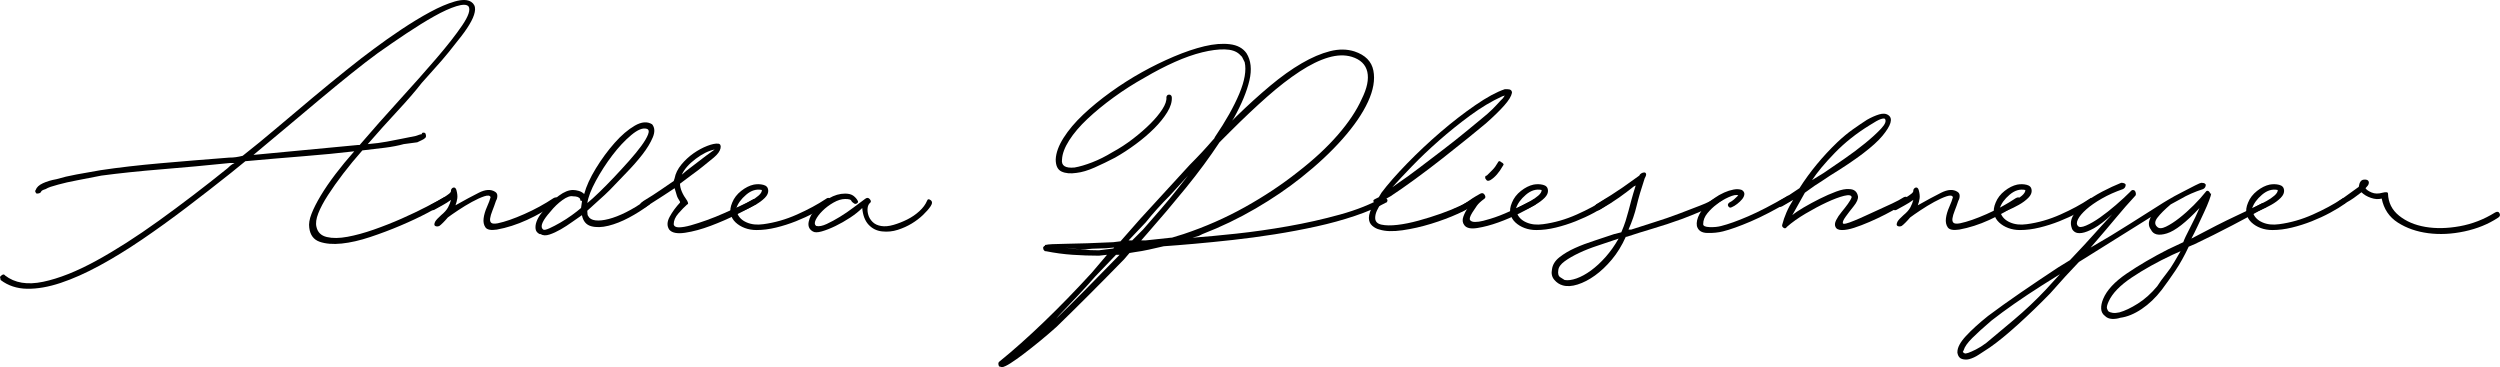 <!-- Generator: Adobe Illustrator 22.0.1, SVG Export Plug-In  -->
<svg version="1.1"
	 xmlns="http://www.w3.org/2000/svg" xmlns:xlink="http://www.w3.org/1999/xlink" xmlns:a="http://ns.adobe.com/AdobeSVGViewerExtensions/3.0/"
	 x="0px" y="0px" width="1111.228px" height="163.252px" viewBox="0 0 1111.228 163.252"
	 style="enable-background:new 0 0 1111.228 163.252;" xml:space="preserve">
<defs>
</defs>
<g>
	<path d="M16.265,86.052c-0.665-0.666-0.8-1.2-0.399-1.6c0.399-1.2,1.469-2.2,3.2-3c1.73-0.8,3.73-1.4,6-1.8
		c2.665-0.8,5.631-1.5,8.899-2.1c3.266-0.6,6.831-1.231,10.7-1.9c8-1.2,16.932-2.231,26.8-3.1c9.866-0.865,20-1.7,30.4-2.5
		c1.065,0,2.065-0.065,3-0.2c0.931-0.131,1.931-0.332,3-0.6c4.931-3.866,10.065-8.065,15.399-12.6
		c5.332-4.531,10.601-8.965,15.801-13.3c5.199-4.332,10.165-8.4,14.899-12.2c4.731-3.8,8.831-6.965,12.3-9.5
		c3.731-2.8,7.801-5.666,12.2-8.6c4.4-2.931,8.632-5.5,12.7-7.7c4.065-2.2,7.731-3.766,11-4.7c3.266-0.931,5.7-0.866,7.3,0.2
		c1.2,0.8,1.766,1.934,1.7,3.4c-0.068,1.469-0.635,3.2-1.7,5.2c-1.068,2-2.5,4.168-4.3,6.5c-1.8,2.334-3.7,4.734-5.7,7.2
		c-2,2.469-4.068,4.869-6.2,7.2c-2.134,2.334-4.068,4.5-5.8,6.5c-2.8,3.6-6.399,7.769-10.8,12.5c-4.4,4.734-8.8,9.634-13.2,14.7
		c3.2-0.266,6.031-0.631,8.5-1.1c2.466-0.466,4.7-0.9,6.7-1.3l6-1.2c0.8-0.266,1.4-0.466,1.8-0.6c0.4-0.131,0.731-0.2,1-0.2
		c0-0.4,0.2-0.631,0.601-0.7c0.399-0.066,0.73,0.034,1,0.3c0.399,0.935,0.399,1.6,0,2c-0.4,0.4-0.9,0.734-1.5,1
		c-0.601,0.269-1.301,0.6-2.101,1l-6,0.8c-2.399,0.669-5.169,1.2-8.3,1.6c-3.135,0.4-6.5,0.8-10.1,1.2
		c-3.069,3.469-5.9,6.9-8.5,10.3c-2.601,3.4-4.869,6.6-6.801,9.6c-1.934,3-3.368,5.7-4.3,8.1c-0.935,2.4-1.2,4.4-0.8,6
		c0.531,2.4,2.065,3.9,4.6,4.5c2.531,0.6,5.601,0.569,9.2-0.1c3.601-0.666,7.5-1.731,11.7-3.2c4.2-1.465,8.331-3.1,12.4-4.9
		c4.065-1.8,7.766-3.565,11.1-5.3c3.331-1.731,5.932-3.131,7.8-4.2c0.531-0.266,1.065-0.131,1.601,0.4
		c0.266,0.535,0.131,1.069-0.4,1.6c-2,1.334-4.834,2.969-8.5,4.9c-3.669,1.935-7.7,3.834-12.1,5.7c-4.4,1.869-8.9,3.569-13.5,5.1
		c-4.601,1.534-8.835,2.5-12.7,2.9c-3.869,0.4-7.135,0.134-9.8-0.8c-2.669-0.932-4.2-3-4.601-6.2c-0.269-1.731,0.065-3.8,1-6.2
		c0.932-2.4,2.3-5.1,4.101-8.1c1.8-3,3.965-6.166,6.5-9.5c2.531-3.332,5.331-6.731,8.399-10.2c-6.8,0.8-14.368,1.534-22.7,2.2
		c-8.334,0.668-16.899,1.4-25.699,2.2l-6.4,5.2c-6.534,5.2-13.135,10.334-19.8,15.4c-6.669,5.069-13.234,9.8-19.7,14.2
		c-6.469,4.4-12.769,8.269-18.9,11.6c-6.134,3.334-11.899,5.9-17.3,7.7c-5.399,1.8-10.365,2.669-14.899,2.6
		c-4.531-0.066-8.466-1.366-11.801-3.9c0-0.266-0.065-0.6-0.199-1c-0.132-0.4-0.066-0.6,0.199-0.6c0.27-0.4,0.601-0.666,1-0.8
		c0.4-0.131,0.734,0,1,0.4c4.27,3.334,9.9,4.269,16.9,2.8c7-1.466,14.831-4.565,23.5-9.3c8.666-4.731,18-10.7,28-17.9
		c10-7.2,20.131-14.931,30.4-23.2c0.399-0.4,0.831-0.8,1.3-1.2c0.466-0.4,1.1-0.8,1.899-1.2h-2c-10.399,1.068-20.534,2-30.399,2.8
		c-9.869,0.8-18.8,1.734-26.8,2.8c-4,0.8-7.601,1.5-10.801,2.1c-3.199,0.6-6,1.234-8.399,1.9c-1.469,0.4-2.601,0.734-3.4,1
		c-0.8,0.269-1.534,0.6-2.2,1c-1.334,0.4-2,0.8-2,1.2C18,85.786,17.335,86.052,16.265,86.052z M208.265,2.852
		c-0.8-0.931-2.6-0.966-5.399-0.1c-2.8,0.869-6.101,2.369-9.9,4.5c-3.8,2.134-7.899,4.669-12.3,7.6c-4.4,2.934-8.669,5.869-12.8,8.8
		c-3.469,2.535-7.4,5.569-11.8,9.1c-4.4,3.534-9.035,7.334-13.9,11.4c-4.869,4.069-9.834,8.234-14.9,12.5
		c-5.068,4.269-9.934,8.334-14.6,12.2l46.4-4.4h0.8c5.6-6.531,11.466-13.166,17.6-19.9c6.132-6.731,11.632-12.931,16.5-18.6
		c4.866-5.666,8.7-10.566,11.5-14.7C208.265,7.121,209.197,4.321,208.265,2.852z"/>
	<path d="M193.465,98.452c0.4-0.666,1.266-1.6,2.601-2.8c1.466-1.2,2.5-2.366,3.1-3.5c0.601-1.131,1.031-2.231,1.3-3.3
		c-1.303,0.934-2.574,1.734-3.812,2.4c-1.237,0.669-2.443,1.334-3.615,2c-0.781,0.4-1.406,0.2-1.872-0.6
		c-0.469-0.8-0.234-1.4,0.7-1.8c0.778-0.4,1.688-0.9,2.725-1.5c1.038-0.6,1.976-1.166,2.819-1.7c0.844-0.531,1.562-1.031,2.159-1.5
		c0.597-0.465,0.896-0.9,0.896-1.3v-0.4c0.266-0.666,0.666-1.031,1.2-1.1c0.531-0.066,0.932,0.3,1.2,1.1
		c0.4,1.469,0.531,2.7,0.4,3.7c-0.135,1-0.4,2.035-0.801,3.1c4-2.266,7.466-4.131,10.4-5.6c2.932-1.465,5.331-1.6,7.2-0.4
		c0.665,0.4,1,1,1,1.8c0,0.8-0.2,1.535-0.601,2.2c-0.534,1.6-1.068,3.069-1.6,4.4c-0.534,1.334-0.869,2.469-1,3.4
		c-0.135,0.935,0.031,1.6,0.5,2c0.466,0.4,1.432,0.469,2.9,0.2c3.199-0.666,7.131-2.031,11.8-4.1c4.665-2.065,9-4.431,13-7.1
		c0.931-0.531,1.6-0.4,2,0.4c0.399,0.8,0.266,1.334-0.4,1.6c-4.399,3.069-8.868,5.635-13.399,7.7c-4.535,2.069-9,3.5-13.4,4.3
		c-2.669,0.4-4.369,0.069-5.1-1c-0.734-1.065-1-2.4-0.801-4c0.2-1.6,0.7-3.3,1.5-5.1c0.801-1.8,1.332-3.231,1.601-4.3
		c-0.269-0.8-1.2-0.931-2.8-0.4c-1.601,0.534-3.435,1.369-5.5,2.5c-2.069,1.134-4.101,2.369-6.101,3.7c-2,1.334-3.534,2.4-4.6,3.2
		c-0.669,0.8-1.369,1.569-2.101,2.3c-0.734,0.734-1.3,1.234-1.699,1.5c-0.669,0.269-1.27,0.269-1.801,0
		C192.931,100.187,192.931,99.521,193.465,98.452z"/>
	<path d="M239.865,104.052c-1.068-0.531-1.668-1.3-1.8-2.3c-0.134-1,0-2.065,0.4-3.2c0.399-1.131,1-2.231,1.8-3.3
		c0.8-1.065,1.6-2,2.4-2.8c1.6-2,3.531-3.832,5.8-5.5c2.266-1.666,4.331-2.5,6.2-2.5c0.8,0,1.665,0.134,2.6,0.4
		c0.932,0.269,1.731,0.734,2.4,1.4c0.931-3.466,2.665-7.266,5.199-11.4c2.531-4.131,5.301-7.9,8.301-11.3c3-3.4,6-5.965,9-7.7
		c3-1.731,5.565-1.931,7.699-0.6c1.2,1.469,1.301,3.4,0.301,5.8c-1,2.4-2.535,4.935-4.601,7.6c-2.068,2.669-4.469,5.4-7.2,8.2
		c-2.734,2.8-5.168,5.334-7.3,7.6c-1.469,1.469-3,2.9-4.6,4.3c-1.601,1.4-3.4,3.034-5.4,4.9v0.4c0,1.069,0.132,1.734,0.4,2
		c0.531,1.069,1.6,1.7,3.2,1.9c1.6,0.2,3.565,0,5.899-0.6c2.331-0.6,4.9-1.6,7.7-3s5.6-3.1,8.4-5.1c0.931-0.4,1.6-0.4,2,0
		c0.531,0.935,0.399,1.6-0.4,2c-2.669,2-5.568,3.834-8.7,5.5c-3.134,1.669-6.169,2.869-9.1,3.6c-2.935,0.734-5.5,0.8-7.7,0.2
		c-2.2-0.6-3.568-2.231-4.1-4.9c-1.2,0.8-2.635,1.8-4.301,3c-1.668,1.2-3.368,2.3-5.1,3.3c-1.734,1-3.4,1.769-5,2.3
		c-1.6,0.534-2.935,0.469-4-0.2H239.865z M258.666,89.652v-0.4h-0.4c-0.269,0-0.4-0.266-0.4-0.8c-0.399-0.8-1.469-1.2-3.199-1.2
		c-1.2-0.266-2.77,0.3-4.7,1.7c-1.935,1.4-3.7,3.1-5.3,5.1c-3.335,3.734-4.535,6.269-3.601,7.6l0.4,0.4
		c0.399,0.269,1.331,0.069,2.8-0.6c1.466-0.666,3.065-1.5,4.8-2.5c1.731-1,3.432-2.1,5.101-3.3c1.665-1.2,3.031-2.266,4.1-3.2
		L258.666,89.652z M287.465,57.252c-1.734-0.531-4.034,0.4-6.9,2.8c-2.868,2.4-5.669,5.4-8.399,9c-2.734,3.6-5.169,7.369-7.301,11.3
		c-2.134,3.934-3.399,7.234-3.8,9.9c1.466-1.2,3.266-2.831,5.4-4.9c2.131-2.066,4.331-4.3,6.6-6.7c2.266-2.4,4.466-4.8,6.601-7.2
		c2.131-2.4,3.931-4.6,5.399-6.6c1.466-2,2.466-3.7,3-5.1C288.596,58.352,288.396,57.521,287.465,57.252z"/>
	<path d="M297.463,102.052c-1.068-1.6-1-3.5,0.2-5.7c1.2-2.2,2.731-4.3,4.6-6.3v-0.4c-0.8-1.2-1.3-2.2-1.5-3
		c-0.2-0.8-0.5-1.8-0.899-3c-3.601,2.4-6.469,4.269-8.601,5.6c-2.134,1.334-3.8,2.4-5,3.2c-1.068,0-1.6-0.131-1.6-0.4
		c-0.269-0.4-0.335-0.766-0.2-1.1c0.131-0.332,0.331-0.631,0.6-0.9c0.666-0.531,1.4-1.031,2.2-1.5c0.8-0.465,1.766-1.065,2.9-1.8
		c1.131-0.731,2.431-1.6,3.899-2.6c1.466-1,3.266-2.231,5.4-3.7l0.4-1.2c0.399-2.131,1.399-4.166,3-6.1c1.6-1.931,3.399-3.6,5.399-5
		s4.031-2.5,6.101-3.3c2.065-0.8,3.699-1.131,4.899-1c0.932,0.134,1.266,0.834,1,2.1c-0.269,1.269-1.269,2.634-3,4.1
		c-2,1.6-3.6,2.9-4.8,3.9s-3,2.369-5.4,4.1l-4.8,3.6c0,2.134,1.065,4.669,3.2,7.6c0.531,1.069,0.531,1.6,0,1.6
		c-1.2,1.069-2.5,2.4-3.9,4c-1.399,1.6-2.1,3.2-2.1,4.8c0.131,0.935,0.9,1.4,2.3,1.4c1.4,0,3.166-0.3,5.3-0.9
		c2.132-0.6,4.5-1.366,7.101-2.3c2.6-0.931,5.165-1.966,7.7-3.1c2.531-1.131,4.899-2.2,7.1-3.2s3.966-1.9,5.3-2.7
		c0.666-0.4,1.101-0.5,1.3-0.3c0.2,0.2,0.432,0.435,0.7,0.7c0.266,0.269,0.331,0.6,0.2,1c-0.135,0.4-0.334,0.6-0.6,0.6
		c-1.734,1.069-4.469,2.534-8.2,4.4c-3.734,1.869-7.635,3.569-11.7,5.1c-4.068,1.534-7.869,2.569-11.4,3.1
		C301.029,103.987,298.664,103.521,297.463,102.052z M317.664,66.452c-2.669,0.534-5.5,1.934-8.5,4.2c-3,2.269-5.034,4.6-6.101,7
		c1.332-1.2,2.601-2.231,3.801-3.1c1.199-0.865,2.331-1.731,3.399-2.6c1.065-0.866,2.2-1.731,3.4-2.6
		C314.864,68.487,316.195,67.521,317.664,66.452z"/>
	<path d="M325.461,90.052c0.8-2,2.132-3.731,4-5.2c1.866-1.466,3.731-2.4,5.601-2.8c1.465-0.266,2.865-0.231,4.199,0.1
		c1.332,0.334,2.066,1.1,2.2,2.3c0.132,1.2-0.368,2.369-1.5,3.5c-1.134,1.134-2.534,2.168-4.2,3.1c-1.668,0.935-3.3,1.734-4.899,2.4
		c-1.601,0.668-2.669,1.068-3.2,1.2c0.666,1.869,2.065,3.269,4.2,4.2c2.131,0.934,4.6,1.2,7.399,0.8c5.066-0.666,10.066-2.1,15-4.3
		c4.932-2.2,9.2-4.5,12.801-6.9c0.8-0.666,1.465-0.666,2,0c0.531,0.668,0.399,1.334-0.4,2c-1.869,1.334-4.1,2.7-6.7,4.1
		c-2.6,1.4-5.334,2.669-8.2,3.8c-2.868,1.134-5.8,2.069-8.8,2.8c-3,0.734-5.899,1.1-8.7,1.1c-1.868,0-3.6-0.3-5.199-0.9
		c-1.601-0.6-2.969-1.431-4.101-2.5c-1.134-1.066-1.868-2.332-2.2-3.8C324.43,93.587,324.662,91.921,325.461,90.052z
		 M338.662,84.452c-2.4-0.531-4.734,0.168-7,2.1c-2.269,1.935-3.734,3.969-4.4,6.1c0.531-0.266,1.4-0.7,2.601-1.3s2.466-1.266,3.8-2
		c1.331-0.731,2.5-1.531,3.5-2.4C338.162,86.087,338.662,85.252,338.662,84.452z"/>
	<path d="M361.26,102.852c-1.6-0.931-2.2-2.366-1.8-4.3c0.399-1.931,1.399-3.8,3-5.6c1.6-1.8,3.6-3.4,6-4.8
		c2.399-1.4,4.8-2.1,7.2-2.1c1.6,0,2.831,0.334,3.699,1c0.866,0.669,1.5,1.4,1.9,2.2c0.266,0.4,0.166,0.769-0.3,1.1
		c-0.469,0.334-0.9,0.369-1.3,0.1c-0.669-0.4-1.101-0.832-1.301-1.3c-0.199-0.465-1.1-0.7-2.699-0.7c-1.601,0-3.335,0.534-5.2,1.6
		c-1.869,1.069-3.5,2.3-4.9,3.7c-1.399,1.4-2.399,2.734-3,4c-0.6,1.269-0.5,2.169,0.3,2.7c1.2,0.269,2.731-0.031,4.601-0.9
		c1.865-0.865,3.831-1.931,5.899-3.2c2.066-1.266,4.066-2.631,6-4.1c1.932-1.466,3.632-2.731,5.101-3.8c0.8-0.666,1.5-0.666,2.1,0
		c0.601,0.668,0.7,1.2,0.3,1.6c-0.668,0.535-1.068,1.3-1.199,2.3c-0.135,1-0.035,2.069,0.3,3.2c0.331,1.135,0.966,2.169,1.899,3.1
		c0.932,0.935,2.2,1.535,3.801,1.8c1.6,0.269,3.431,0.1,5.5-0.5c2.065-0.6,4.1-1.4,6.1-2.4s3.8-2.231,5.4-3.7
		c1.6-1.466,2.73-3,3.399-4.6c0.266-0.8,0.8-0.9,1.601-0.3c0.8,0.6,0.8,1.5,0,2.7c-0.801,1.2-1.935,2.5-3.4,3.9
		c-1.469,1.4-3.135,2.669-5,3.8c-1.869,1.134-3.935,2.069-6.2,2.8c-2.269,0.734-4.6,0.969-7,0.7c-2.399-0.266-4.399-1.266-6-3
		c-1.6-1.731-2.534-4.2-2.8-7.4c-1.469,1.469-3.269,2.9-5.4,4.3c-2.134,1.4-4.3,2.634-6.5,3.7c-2.199,1.068-4.234,1.869-6.1,2.4
		C363.391,103.386,362.06,103.386,361.26,102.852z"/>
	<path d="M444.058,162.852c-0.4-0.935-0.4-1.6,0-2c6.269-5.069,12.899-10.969,19.899-17.7c7-6.731,14.101-14.031,21.301-21.9l6.8-8
		l-3.601,0.4c-3.868,0-7.769-0.131-11.699-0.4c-3.935-0.266-7.9-0.8-11.9-1.6h-0.4l-0.399-0.4c-0.269-0.266-0.4-0.666-0.4-1.2
		c0-0.131,0.132-0.331,0.4-0.6c0.131-0.131,0.266-0.2,0.399-0.2c0-0.266,0.066-0.4,0.2-0.4h0.2c0.8-0.266,3.9-0.431,9.3-0.5
		c5.4-0.066,12.3-0.3,20.7-0.7l3.2-0.4l8.8-10l22-24c1.865-1.866,3.666-3.731,5.4-5.6c1.73-1.866,3.399-3.731,5-5.6l0.399-0.4
		l0.4-0.8c4.8-7.066,8.399-13.466,10.8-19.2c2.4-5.731,3.2-10.4,2.4-14l-1.2-2.4l-1.2-1.2c-1.469-1.331-3.635-2.031-6.5-2.1
		c-2.869-0.066-6.2,0.369-10,1.3c-3.8,0.935-7.869,2.369-12.2,4.3c-4.334,1.935-8.769,4.234-13.3,6.9c-4.8,2.668-9.4,5.6-13.8,8.8
		c-4.4,3.2-8.3,6.4-11.7,9.6c-3.4,3.2-6.1,6.369-8.1,9.5c-2,3.134-3.069,5.969-3.2,8.5c-0.4,2.8,1.466,4,5.6,3.6
		c2.266-0.4,4.866-1.166,7.8-2.3c2.932-1.131,5.932-2.631,9-4.5c3.2-1.731,6.266-3.731,9.2-6c2.932-2.266,5.5-4.5,7.7-6.7
		c2.2-2.2,3.966-4.332,5.3-6.4c1.331-2.065,1.932-3.831,1.8-5.3c0-0.266,0.101-0.531,0.301-0.8c0.199-0.266,0.5-0.4,0.899-0.4
		c0.4,0,0.7,0.135,0.9,0.4c0.2,0.269,0.3,0.534,0.3,0.8c0.131,2-0.534,4.2-2,6.6c-1.469,2.4-3.4,4.8-5.8,7.2
		c-2.4,2.4-5.135,4.734-8.2,7c-3.068,2.269-6.135,4.269-9.2,6c-3.068,1.6-6.1,3.069-9.1,4.4c-3,1.334-5.7,2.134-8.101,2.4
		c-2.668,0.4-4.868,0.2-6.6-0.6c-1.734-0.8-2.6-2.6-2.6-5.4c0.131-2.931,1.3-6.131,3.5-9.6c2.199-3.466,5.1-6.9,8.699-10.3
		c3.601-3.4,7.666-6.731,12.2-10c4.531-3.266,9.2-6.231,14-8.9c4.531-2.531,9.231-4.831,14.101-6.9c4.865-2.065,9.399-3.6,13.6-4.6
		s7.966-1.3,11.3-0.9c3.331,0.4,5.8,1.734,7.4,4c2,3.2,2.431,7.234,1.3,12.1c-1.135,4.869-3.435,10.435-6.9,16.7l-0.8,1.2l2-2
		c5.065-4.931,10.031-9.431,14.9-13.5c4.865-4.065,9.531-7.4,14-10c4.466-2.6,8.665-4.4,12.6-5.4c3.932-1,7.565-0.966,10.9,0.1
		c4.8,1.6,7.6,4.434,8.399,8.5c0.801,4.069,0,8.7-2.399,13.9c-2.4,5.2-6.169,10.7-11.3,16.5c-5.135,5.8-11.234,11.5-18.301,17.1
		c-6,4.8-12.769,9.4-20.3,13.8c-7.534,4.4-15.435,8.2-23.7,11.4l-1.6,0.8l-2.8,0.8c5.466-0.4,11.931-1,19.399-1.8
		c7.466-0.8,15.166-1.9,23.101-3.3c7.931-1.4,15.631-3.131,23.1-5.2c7.466-2.066,13.866-4.631,19.2-7.7c0.266,0,0.531,0.035,0.8,0.1
		c0.266,0.069,0.531,0.3,0.8,0.7c0.266,0.269,0.332,0.6,0.2,1c-0.134,0.4-0.334,0.6-0.6,0.6c-3.869,2.135-8.469,4.1-13.8,5.9
		c-5.335,1.8-11.035,3.369-17.101,4.7c-6.068,1.334-12.269,2.5-18.6,3.5c-6.335,1-12.534,1.834-18.601,2.5
		c-6.068,0.669-11.734,1.234-17,1.7c-5.269,0.469-9.834,0.834-13.699,1.1c-2.27,0.534-4.469,1.034-6.601,1.5
		c-2.134,0.469-4.2,0.834-6.2,1.1l-2.399,0.4l-2.4,2.8c-5.469,5.6-10.734,10.935-15.8,16c-5.068,5.069-9.8,9.734-14.2,14
		c-2.534,2.266-5.068,4.431-7.6,6.5c-2.534,2.065-4.9,3.931-7.101,5.6c-2.199,1.666-4.131,3.031-5.8,4.1
		c-1.665,1.065-2.966,1.666-3.899,1.8c-0.132,0-0.266-0.069-0.4-0.2c-0.131,0-0.266-0.034-0.4-0.1
		C444.327,162.884,444.192,162.852,444.058,162.852z M496.058,113.252l-9.2,9.6c-2.669,3.069-5.334,6-8,8.8
		c-2.669,2.8-5.334,5.6-8,8.4l-1.4,1.6c4.266-4.131,8.766-8.6,13.5-13.4c4.731-4.8,9.632-9.8,14.7-15H496.058z M494.858,110.452
		l0.4-0.4h-0.4c-2.269,0.269-4.4,0.4-6.4,0.4s-4,0.134-6,0.4h-2.399l-6.8-0.8c5.199,0.8,10.266,1.2,15.199,1.2L494.858,110.452z
		 M503.258,106.852l4.8-4.8c2.8-3.2,5.5-6.3,8.1-9.3c2.601-3,5.101-6.031,7.5-9.1l4.4-5.6l-8,8.8c-4,4-7.601,8-10.8,12l-7.601,8
		H503.258z M520.858,105.652l5.2-1.6c9.6-3.2,18.7-7.2,27.3-12c8.6-4.8,16.432-10,23.5-15.6c7.065-5.466,13-10.966,17.8-16.5
		c4.8-5.531,8.331-10.832,10.601-15.9c2.399-4.8,3.23-8.831,2.5-12.1c-0.734-3.266-3.035-5.5-6.9-6.7
		c-3.068-0.931-6.534-0.831-10.4,0.3c-3.868,1.135-8.1,3.2-12.699,6.2c-4.601,3-9.469,6.769-14.601,11.3
		c-5.134,4.535-10.568,9.669-16.3,15.4l-4.8,4.8c-4.4,6.669-9.369,13.4-14.9,20.2c-5.534,6.8-11.234,13.534-17.1,20.2l-2.8,3.2h2
		l11.199-1.2H520.858z"/>
	<path d="M613.257,102.052c-1.2-0.266-2.3-0.831-3.3-1.7c-1-0.866-1.5-2.031-1.5-3.5c0-0.8,0.166-1.666,0.5-2.6
		c0.331-0.931,0.7-1.931,1.1-3l0.801-0.8v-0.4c-0.669-0.666-0.535-1.2,0.399-1.6l1.601-0.8l1.199-2
		c2.801-3.731,6.566-8.031,11.301-12.9c4.73-4.866,9.699-9.531,14.899-14c5.2-4.466,10.366-8.466,15.5-12
		c5.132-3.531,9.5-5.9,13.101-7.1h1.199c1.332,0,2,0.535,2,1.6c-0.269,1.469-1.399,3.334-3.399,5.6c-2,2.269-4.734,4.934-8.2,8
		c-1.734,1.469-4.334,3.6-7.8,6.4c-3.469,2.8-7.234,5.8-11.3,9c-4.069,3.2-8.2,6.334-12.4,9.4c-4.2,3.069-7.834,5.6-10.9,7.6l-3.6,2
		l-0.4,0.8c-0.8,1.2-1.469,2.369-2,3.5c-0.534,1.135-0.8,2.234-0.8,3.3c0,1.6,0.932,2.6,2.8,3c1.866,0.4,4.231,0.434,7.101,0.1
		c2.865-0.332,6-0.966,9.399-1.9c3.4-0.931,6.7-1.965,9.9-3.1c3.2-1.131,6.065-2.3,8.6-3.5c2.531-1.2,4.332-2.2,5.4-3
		c0.8-0.666,1.466-0.666,2,0c0.531,0.668,0.4,1.334-0.4,2c-1.6,1.334-4.234,2.834-7.899,4.5c-3.669,1.668-7.669,3.168-12,4.5
		c-4.335,1.334-8.601,2.3-12.8,2.9C619.158,102.952,615.789,102.852,613.257,102.052z M658.458,52.852c2-1.6,3.631-3.031,4.9-4.3
		c1.266-1.266,2.431-2.5,3.5-3.7l1.199-1.2l0.801-1.2l-1.2,0.4c-4.669,2.134-9.4,4.969-14.2,8.5c-4.8,3.534-9.4,7.234-13.8,11.1
		c-4.4,3.869-8.4,7.668-12,11.4c-3.601,3.734-6.534,6.869-8.8,9.4l2.8-2c2.399-1.6,5.399-3.766,9-6.5
		c3.6-2.731,7.231-5.5,10.899-8.3c3.666-2.8,7.031-5.466,10.101-8C654.723,55.921,656.989,54.052,658.458,52.852z"/>
	<path d="M650.856,100.052c-0.8-1.065-0.935-2.331-0.399-3.8c0.531-1.466,1.199-2.731,2-3.8c-1.2,0.8-2.135,1.3-2.801,1.5
		c-0.668,0.2-1.334,0.5-2,0.9c-0.668,0.4-1.199,0.269-1.6-0.4c-0.4-0.666-0.269-1.2,0.4-1.6c1.6-0.666,2.831-1.266,3.699-1.8
		c0.866-0.531,1.632-1.031,2.301-1.5c0.665-0.465,1.399-0.965,2.199-1.5c0.801-0.531,1.932-1.2,3.4-2c0.8-0.4,1.432-0.2,1.9,0.6
		c0.465,0.8,0.365,1.4-0.301,1.8c-1.469,1.068-2.534,2.068-3.199,3c-0.669,0.934-1.335,1.934-2,3c-1.069,1.734-1.4,2.869-1,3.4
		c0.399,0.534,1.131,0.8,2.199,0.8c1.066,0,2.266-0.166,3.601-0.5c1.331-0.331,2.399-0.631,3.2-0.9c2.665-0.8,5.6-1.931,8.8-3.4
		c3.2-1.466,6.399-3,9.6-4.6c0.4-0.4,0.731-0.565,1-0.5c0.266,0.069,0.601,0.234,1,0.5c0.4,0.8,0.132,1.469-0.8,2
		c-1.334,0.8-3.5,1.969-6.5,3.5c-3,1.534-6.169,2.9-9.5,4.1c-3.334,1.2-6.469,2.034-9.4,2.5
		C653.722,101.821,651.788,101.386,650.856,100.052z M660.457,79.652c-0.27-0.266-0.369-0.6-0.301-1c0.066-0.4,0.301-0.6,0.7-0.6
		c0.8-0.8,1.632-1.631,2.5-2.5c0.866-0.865,1.632-1.9,2.3-3.1c0.4-0.932,0.932-1.066,1.601-0.4c1.065,0.535,1.331,1.069,0.8,1.6
		c-1.734,3.069-3.6,5.2-5.6,6.4C661.522,80.587,660.856,80.452,660.457,79.652z"/>
	<path d="M672.055,90.052c0.8-2,2.132-3.731,4-5.2c1.866-1.466,3.731-2.4,5.601-2.8c1.465-0.266,2.865-0.231,4.199,0.1
		c1.332,0.334,2.066,1.1,2.2,2.3c0.132,1.2-0.368,2.369-1.5,3.5c-1.134,1.134-2.534,2.168-4.2,3.1c-1.668,0.935-3.3,1.734-4.899,2.4
		c-1.601,0.668-2.669,1.068-3.2,1.2c0.666,1.869,2.065,3.269,4.2,4.2c2.131,0.934,4.6,1.2,7.399,0.8c5.066-0.666,10.066-2.1,15-4.3
		c4.932-2.2,9.2-4.5,12.801-6.9c0.8-0.666,1.465-0.666,2,0c0.531,0.668,0.399,1.334-0.4,2c-1.869,1.334-4.1,2.7-6.7,4.1
		c-2.6,1.4-5.334,2.669-8.2,3.8c-2.868,1.134-5.8,2.069-8.8,2.8c-3,0.734-5.899,1.1-8.7,1.1c-1.868,0-3.6-0.3-5.199-0.9
		c-1.601-0.6-2.969-1.431-4.101-2.5c-1.134-1.066-1.868-2.332-2.2-3.8C671.024,93.587,671.255,91.921,672.055,90.052z
		 M685.255,84.452c-2.4-0.531-4.734,0.168-7,2.1c-2.269,1.935-3.734,3.969-4.4,6.1c0.531-0.266,1.4-0.7,2.601-1.3s2.466-1.266,3.8-2
		c1.331-0.731,2.5-1.531,3.5-2.4C684.755,86.087,685.255,85.252,685.255,84.452z"/>
	<path d="M694.654,126.852c-1.466-0.4-2.731-1.231-3.8-2.5c-1.065-1.266-1.4-2.832-1-4.7c0.269-2,1.369-3.766,3.3-5.3
		c1.935-1.531,4.234-2.9,6.9-4.1c2.669-1.2,5.565-2.3,8.7-3.3c3.131-1,6.031-1.966,8.699-2.9l3.2-0.8c0.8-1.866,1.432-3.531,1.9-5
		c0.466-1.466,0.899-2.966,1.3-4.5c0.4-1.531,0.831-3.166,1.3-4.9c0.466-1.731,1.101-3.866,1.9-6.4l-0.8,0.4
		c-2,1.6-4.169,3.234-6.5,4.9c-2.335,1.669-5.234,3.5-8.7,5.5c-0.935,0.534-1.601,0.4-2-0.4c-0.269-0.266-0.335-0.6-0.2-1
		c0.131-0.4,0.331-0.731,0.6-1c5.066-3.066,9.031-5.6,11.9-7.6c2.865-2,5.3-3.731,7.3-5.2c0.132-0.4,0.432-0.731,0.9-1
		c0.466-0.266,0.899-0.4,1.3-0.4s0.666,0.2,0.8,0.6c0.132,0.4-0.068,1.069-0.6,2c-1.601,4.8-2.8,8.9-3.601,12.3
		c-0.8,3.4-2,6.9-3.6,10.5h1.2c3.2-1.065,6.631-2.166,10.3-3.3c3.666-1.131,7.432-2.431,11.3-3.9c3.065-1.2,6.101-2.366,9.101-3.5
		c3-1.131,5.699-2.5,8.1-4.1c0-0.266,0.266-0.431,0.8-0.5c0.531-0.065,0.932,0.1,1.2,0.5c0.4,0.269,0.432,0.669,0.1,1.2
		c-0.334,0.534-0.634,0.8-0.899,0.8c-2.4,1.6-5.169,3.069-8.3,4.4c-3.135,1.334-6.101,2.535-8.9,3.6c-4.4,1.6-8.734,3.034-13,4.3
		c-4.269,1.269-8.2,2.5-11.8,3.7h-0.4c-1.734,3.869-3.8,7.234-6.2,10.1c-2.399,2.869-4.899,5.234-7.5,7.1
		c-2.6,1.869-5.165,3.2-7.699,4C698.723,127.252,696.523,127.386,694.654,126.852z M719.454,106.052
		c-3.068,1.069-6.134,2.1-9.199,3.1c-3.069,1-5.869,2.1-8.4,3.3c-2.531,1.2-4.666,2.434-6.4,3.7c-1.73,1.269-2.665,2.569-2.8,3.9
		c-0.266,1.6,0.034,2.669,0.9,3.2c0.868,0.534,1.5,0.935,1.899,1.2c1.469,0.269,3.234,0.034,5.301-0.7
		c2.068-0.731,4.199-1.9,6.399-3.5s4.366-3.6,6.5-6C715.786,111.852,717.719,109.121,719.454,106.052z"/>
	<path d="M754.253,100.452c-0.269-1.6,0.132-3.4,1.2-5.4c1.065-2,2.531-3.8,4.4-5.4c0.665-0.531,1.6-1.2,2.8-2
		c1.2-0.8,2.466-1.5,3.8-2.1c1.331-0.6,2.7-1.031,4.1-1.3c1.4-0.266,2.632-0.2,3.7,0.2c0.8,0.534,1.166,1.168,1.101,1.9
		c-0.069,0.734-0.4,1.469-1,2.2c-0.601,0.734-1.335,1.435-2.2,2.1c-0.869,0.669-1.635,1.134-2.3,1.4c-0.669,0.4-1.2,0.3-1.601-0.3
		c-0.399-0.6-0.269-1.166,0.4-1.7c0.8-0.4,1.5-0.865,2.1-1.4c0.601-0.531,1.231-1.131,1.9-1.8c-0.8-0.4-2.234-0.131-4.3,0.8
		c-2.069,0.935-3.835,2-5.301,3.2c-1.469,1.069-2.834,2.369-4.1,3.9c-1.269,1.534-1.9,3.169-1.9,4.9c0,0.8,0.966,1.234,2.9,1.3
		c1.932,0.068,3.631-0.1,5.1-0.5c3.2-0.8,7.2-2.231,12-4.3c4.801-2.065,10.531-5.031,17.2-8.9c0.266-0.266,0.601-0.331,1-0.2
		c0.4,0.135,0.731,0.334,1,0.6c0,1.069-0.134,1.6-0.399,1.6c-6.801,4-12.7,7.069-17.7,9.2c-5,2.134-9.101,3.6-12.3,4.4
		c-2.135,0.534-4.469,0.769-7,0.7C756.319,103.487,754.785,102.452,754.253,100.452z"/>
	<path d="M813.454,78.052c-1.2,0.8-2.4,1.6-3.601,2.4c-2,1.2-4.534,2.934-7.6,5.2l-5.6,10c1.065-0.931,2.73-2.065,5-3.4
		c2.266-1.331,4.665-2.631,7.199-3.9c2.531-1.266,4.966-2.332,7.301-3.2c2.331-0.866,4.23-1.231,5.699-1.1
		c2.266,0,3.601,1.069,4,3.2c0.132,1.2-0.5,2.669-1.899,4.4c-1.4,1.734-2.601,3.3-3.601,4.7s-1.399,2.369-1.199,2.9
		c0.199,0.534,1.899,0.134,5.1-1.2c1.331-0.531,2.932-1.231,4.8-2.1c1.866-0.866,3.831-1.766,5.9-2.7c2.065-0.931,4.1-1.866,6.1-2.8
		c2-0.932,3.731-1.866,5.2-2.8c0.8-0.4,1.432-0.231,1.9,0.5c0.465,0.734,0.365,1.234-0.301,1.5c-0.8,0.535-2.1,1.334-3.899,2.4
		c-1.8,1.069-3.8,2.169-6,3.3c-2.2,1.134-4.534,2.234-7,3.3c-2.469,1.069-4.734,1.935-6.8,2.6c-2.069,0.669-3.869,1-5.4,1
		c-1.534,0-2.5-0.466-2.9-1.4c-0.399-0.8-0.3-1.8,0.301-3c0.6-1.2,1.399-2.4,2.399-3.6s1.932-2.4,2.8-3.6c0.866-1.2,1.432-2.2,1.7-3
		c-0.134-0.931-1.269-1.131-3.399-0.6c-2.135,0.535-4.7,1.5-7.7,2.9c-3,1.4-6.135,3.068-9.4,5c-3.269,1.934-6.034,3.9-8.3,5.9
		c-0.4,0.668-0.9,0.8-1.5,0.4s-0.769-0.931-0.5-1.6c0.4-1.6,1-3.331,1.8-5.2c0.8-1.866,1.8-3.731,3-5.6l-4.8,2.8
		c-0.935,0.535-1.6,0.4-2-0.4c-0.269-0.266-0.3-0.6-0.1-1c0.199-0.4,0.5-0.731,0.899-1c1.466-0.8,2.9-1.666,4.3-2.6
		c1.4-0.931,2.9-1.931,4.5-3c2.266-3.6,4.832-7.131,7.7-10.6c2.866-3.465,5.9-6.731,9.101-9.8c2.399-2.266,4.73-4.2,7-5.8
		c2.266-1.6,4.331-3,6.199-4.2c1.866-1.065,3.666-1.866,5.4-2.4c1.731-0.531,3.131-0.4,4.2,0.4c2,1.469,1.1,4.5-2.7,9.1
		S825.185,70.852,813.454,78.052z M837.853,52.852c-0.269-0.266-0.899-0.231-1.899,0.1c-1,0.334-2.635,1.234-4.9,2.7
		c-5.868,3.6-11.034,7.7-15.5,12.3c-4.469,4.6-7.834,8.634-10.1,12.1l5.2-3.2c2.531-1.731,5.5-3.766,8.899-6.1
		c3.4-2.331,6.565-4.7,9.5-7.1c2.932-2.4,5.3-4.565,7.101-6.5C837.954,55.221,838.519,53.786,837.853,52.852z"/>
	<path d="M843.453,98.452c0.4-0.666,1.266-1.6,2.601-2.8c1.466-1.2,2.5-2.366,3.1-3.5c0.601-1.131,1.031-2.231,1.3-3.3
		c-1.303,0.934-2.574,1.734-3.812,2.4c-1.237,0.669-2.443,1.334-3.615,2c-0.781,0.4-1.406,0.2-1.872-0.6
		c-0.469-0.8-0.234-1.4,0.7-1.8c0.778-0.4,1.688-0.9,2.725-1.5c1.038-0.6,1.976-1.166,2.819-1.7c0.844-0.531,1.562-1.031,2.159-1.5
		c0.597-0.465,0.896-0.9,0.896-1.3v-0.4c0.266-0.666,0.666-1.031,1.2-1.1c0.531-0.066,0.932,0.3,1.2,1.1
		c0.4,1.469,0.531,2.7,0.4,3.7c-0.135,1-0.4,2.035-0.801,3.1c4-2.266,7.466-4.131,10.4-5.6c2.932-1.465,5.331-1.6,7.2-0.4
		c0.665,0.4,1,1,1,1.8c0,0.8-0.2,1.535-0.601,2.2c-0.534,1.6-1.068,3.069-1.6,4.4c-0.534,1.334-0.869,2.469-1,3.4
		c-0.135,0.935,0.031,1.6,0.5,2c0.466,0.4,1.432,0.469,2.9,0.2c3.199-0.666,7.131-2.031,11.8-4.1c4.665-2.065,9-4.431,13-7.1
		c0.931-0.531,1.6-0.4,2,0.4c0.399,0.8,0.266,1.334-0.4,1.6c-4.399,3.069-8.868,5.635-13.399,7.7c-4.535,2.069-9,3.5-13.4,4.3
		c-2.669,0.4-4.369,0.069-5.1-1c-0.734-1.065-1-2.4-0.801-4c0.2-1.6,0.7-3.3,1.5-5.1c0.801-1.8,1.332-3.231,1.601-4.3
		c-0.269-0.8-1.2-0.931-2.8-0.4c-1.601,0.534-3.435,1.369-5.5,2.5c-2.069,1.134-4.101,2.369-6.101,3.7c-2,1.334-3.534,2.4-4.6,3.2
		c-0.669,0.8-1.369,1.569-2.101,2.3c-0.734,0.734-1.3,1.234-1.699,1.5c-0.669,0.269-1.27,0.269-1.801,0
		C842.919,100.187,842.919,99.521,843.453,98.452z"/>
	<path d="M887.052,90.052c0.8-2,2.132-3.731,4-5.2c1.866-1.466,3.731-2.4,5.601-2.8c1.465-0.266,2.865-0.231,4.199,0.1
		c1.332,0.334,2.066,1.1,2.2,2.3c0.132,1.2-0.368,2.369-1.5,3.5c-1.134,1.134-2.534,2.168-4.2,3.1c-1.668,0.935-3.3,1.734-4.899,2.4
		c-1.601,0.668-2.669,1.068-3.2,1.2c0.666,1.869,2.065,3.269,4.2,4.2c2.131,0.934,4.6,1.2,7.399,0.8c5.066-0.666,10.066-2.1,15-4.3
		c4.932-2.2,9.2-4.5,12.801-6.9c0.8-0.666,1.465-0.666,2,0c0.531,0.668,0.399,1.334-0.4,2c-1.869,1.334-4.1,2.7-6.7,4.1
		c-2.6,1.4-5.334,2.669-8.2,3.8c-2.868,1.134-5.8,2.069-8.8,2.8c-3,0.734-5.899,1.1-8.7,1.1c-1.868,0-3.6-0.3-5.199-0.9
		c-1.601-0.6-2.969-1.431-4.101-2.5c-1.134-1.066-1.868-2.332-2.2-3.8C886.021,93.587,886.253,91.921,887.052,90.052z
		 M900.253,84.452c-2.4-0.531-4.734,0.168-7,2.1c-2.269,1.935-3.734,3.969-4.4,6.1c0.531-0.266,1.4-0.7,2.601-1.3s2.466-1.266,3.8-2
		c1.331-0.731,2.5-1.531,3.5-2.4C899.753,86.087,900.253,85.252,900.253,84.452z"/>
	<path d="M870.051,156.452c0-2,1.269-4.369,3.8-7.1c2.534-2.734,5.8-5.7,9.8-8.9c4.269-3.2,9.069-6.631,14.4-10.3
		c5.334-3.666,10.935-7.431,16.8-11.3l5.2-3.2c2.665-2.8,4.766-5.031,6.3-6.7c1.531-1.666,2.9-3.166,4.1-4.5
		c1.2-1.332,2.4-2.666,3.601-4c1.2-1.332,2.8-3.066,4.8-5.2c-3.2,2.935-5.9,5-8.1,6.2c-2.2,1.2-4,1.9-5.4,2.1
		c-1.4,0.2-2.469,0.035-3.2-0.5c-0.734-0.531-1.169-1.131-1.3-1.8c-0.669-1.866-0.4-3.766,0.8-5.7c1.2-1.931,2.9-3.766,5.101-5.5
		c2.199-1.731,4.766-3.365,7.699-4.9c2.932-1.531,5.731-2.831,8.4-3.9c1.065,0,1.731,0.269,2,0.8c0,0.935-0.4,1.6-1.2,2
		c-3.469,1.2-6.6,2.6-9.399,4.2c-2.801,1.6-5.101,3.2-6.9,4.8c-1.8,1.6-3.034,3.069-3.7,4.4c-0.669,1.334-0.669,2.334,0,3
		c0.531,0.668,1.731,0.6,3.601-0.2c1.865-0.8,3.931-2,6.199-3.6c2.266-1.6,4.601-3.431,7-5.5c2.4-2.065,4.531-4.031,6.4-5.9
		c0.4-0.531,0.8-0.8,1.2-0.8c0.399,0,0.7,0.134,0.899,0.4c0.2,0.269,0.332,0.6,0.4,1c0.065,0.4,0.031,0.734-0.1,1
		c-1.734,1.869-3.234,3.534-4.5,5c-1.27,1.469-2.601,3.034-4,4.7c-1.4,1.669-3,3.569-4.801,5.7c-1.8,2.134-4.034,4.734-6.699,7.8
		c6.266-3.6,12.165-7.166,17.699-10.7c5.531-3.531,10.432-6.631,14.7-9.3l2-1.2c2-1.2,4-2.3,6-3.3s4-2.031,6-3.1
		c1.601-0.8,2.531-1.2,2.8-1.2c0.266,0,0.601,0.034,1,0.1c0.4,0.069,0.731,0.3,1,0.7c0,0.935-0.399,1.6-1.199,2
		c-3.734,1.2-7.069,2.669-10,4.4l-4.4,2.4c-2.669,2.269-4.635,4.234-5.9,5.9c-1.269,1.669-1.3,3.034-0.1,4.1
		c0.8,0.8,2.1,0.769,3.9-0.1c1.8-0.866,3.766-2.131,5.899-3.8c2.132-1.666,4.266-3.566,6.4-5.7c2.131-2.131,3.931-4.131,5.399-6
		c0.266-0.4,0.601-0.531,1-0.4c0.4,0.134,0.731,0.534,1,1.2h0.4c0,0.4-0.3,1.4-0.9,3c-0.6,1.6-1.368,3.4-2.3,5.4
		c-0.935,2-1.899,4.068-2.899,6.2c-1,2.134-1.9,3.935-2.7,5.4c8.266-4.4,14.831-7.731,19.7-10c4.865-2.266,8.699-4.131,11.5-5.6
		c0.8-0.4,1.331-0.266,1.6,0.4c0.266,0.269,0.365,0.6,0.3,1c-0.068,0.4-0.3,0.6-0.7,0.6c-1.6,0.934-3.634,2.068-6.1,3.4
		c-2.469,1.334-5.1,2.734-7.9,4.2c-2.8,1.469-5.668,2.935-8.6,4.4c-2.935,1.469-5.669,2.8-8.2,4l-2.8,1.2
		c-1.869,4-3.834,7.535-5.9,10.6c-2.068,3.069-4.1,5.935-6.1,8.6c-2.669,3.469-5.635,6.3-8.9,8.5c-3.269,2.2-6.434,3.5-9.5,3.9
		c-1.199,0.4-2.434,0.565-3.699,0.5c-1.27-0.069-2.301-0.5-3.101-1.3c-1.068-0.8-1.634-1.866-1.7-3.2
		c-0.068-1.331,0.231-2.8,0.9-4.4c1.6-3.866,5.1-7.631,10.5-11.3c5.4-3.666,11.5-7.231,18.3-10.7l6.8-3.2c0.4-1.2,1.4-3.331,3-6.4
		c1.601-3.065,3-6,4.2-8.8c-6,6.4-10.834,10.168-14.5,11.3c-3.669,1.134-6.034,0.569-7.1-1.7c-1.2-1.6-1.2-3.465,0-5.6l-32,20
		l-6,6.4l-6.8,7.6c-4.666,4.8-9.432,9.4-14.301,13.8c-4.865,4.4-9.031,7.8-12.5,10.2c-1.865,1.2-3.5,2.266-4.899,3.2
		c-1.4,0.931-2.831,1.6-4.3,2c-1.066,0.266-2.132,0.231-3.2-0.1c-1.065-0.334-1.731-1.234-2-2.7V156.452z M874.851,156.852
		c0.8-0.269,1.935-0.769,3.4-1.5c1.469-0.734,3-1.7,4.6-2.9c3.2-2.669,7.3-6.1,12.3-10.3c5-4.2,9.7-8.631,14.101-13.3l6.399-7l-8,5
		c-4.399,2.8-8.466,5.5-12.2,8.1c-3.73,2.6-7.131,5.1-10.199,7.5c-3.601,3.065-6.466,5.666-8.601,7.8
		c-2.131,2.131-3.399,3.931-3.8,5.4l-0.4,0.8c0.27,0.266,0.535,0.465,0.801,0.6C873.52,157.183,874.051,157.118,874.851,156.852z
		 M942.051,138.852c2.399-0.666,5.131-1.966,8.2-3.9c3.065-1.932,5.931-4.5,8.6-7.7c1.2-1.866,2.5-3.666,3.9-5.4
		c1.399-1.731,2.631-3.531,3.699-5.4l2.801-4.8l-3.601,1.6c-6.8,3.2-12.834,6.569-18.1,10.1c-5.269,3.534-8.7,7.1-10.3,10.7
		c-0.669,1.469-0.9,2.5-0.7,3.1s0.431,1.035,0.7,1.3c0.399,0.269,1,0.469,1.8,0.6C939.851,139.187,940.851,139.121,942.051,138.852z
		"/>
	<path d="M999.25,90.052c0.8-2,2.132-3.731,4-5.2c1.866-1.466,3.731-2.4,5.601-2.8c1.465-0.266,2.865-0.231,4.199,0.1
		c1.332,0.334,2.066,1.1,2.2,2.3c0.132,1.2-0.368,2.369-1.5,3.5c-1.134,1.134-2.534,2.168-4.2,3.1c-1.668,0.935-3.3,1.734-4.899,2.4
		c-1.601,0.668-2.669,1.068-3.2,1.2c0.666,1.869,2.065,3.269,4.2,4.2c2.131,0.934,4.6,1.2,7.399,0.8c5.066-0.666,10.066-2.1,15-4.3
		c4.932-2.2,9.2-4.5,12.801-6.9c0.8-0.666,1.465-0.666,2,0c0.531,0.668,0.399,1.334-0.4,2c-1.869,1.334-4.1,2.7-6.7,4.1
		c-2.6,1.4-5.334,2.669-8.2,3.8c-2.868,1.134-5.8,2.069-8.8,2.8c-3,0.734-5.899,1.1-8.7,1.1c-1.868,0-3.6-0.3-5.199-0.9
		c-1.601-0.6-2.969-1.431-4.101-2.5c-1.134-1.066-1.868-2.332-2.2-3.8C998.218,93.587,998.45,91.921,999.25,90.052z M1012.45,84.452
		c-2.4-0.531-4.734,0.168-7,2.1c-2.269,1.935-3.734,3.969-4.4,6.1c0.531-0.266,1.4-0.7,2.601-1.3s2.466-1.266,3.8-2
		c1.331-0.731,2.5-1.531,3.5-2.4C1011.95,86.087,1012.45,85.252,1012.45,84.452z"/>
	<path d="M1058.648,88.252c-1.469,0.4-3.068,0.3-4.8-0.3c-1.734-0.6-3.134-1.432-4.2-2.5c-0.399,0.269-1.068,0.769-2,1.5
		c-0.934,0.734-1.934,1.434-3,2.1c-1.068,0.669-2.068,1.2-3,1.6c-0.934,0.4-1.534,0.469-1.8,0.2c-0.399,0-0.568-0.266-0.5-0.8
		c0.065-0.531,0.231-0.8,0.5-0.8c1.065-0.8,2.5-1.831,4.3-3.1c1.801-1.266,3.231-2.3,4.301-3.1c0.266-2,1-3.065,2.199-3.2
		c1.2-0.131,1.932,0.134,2.2,0.8c0.132,0.269,0.132,0.634,0,1.1c-0.134,0.469-0.6,1.1-1.399,1.9c0.399,0.669,1.3,1.3,2.699,1.9
		c1.4,0.6,3.031,0.635,4.9,0.1c1.6-0.4,2.4-0.266,2.4,0.4c0.131,4,1.766,7.269,4.899,9.8c3.132,2.534,7.031,4.2,11.7,5
		c4.666,0.8,9.766,0.7,15.3-0.3c5.531-1,10.766-3.031,15.7-6.1c0.932-0.531,1.6-0.4,2,0.4c0.4,0.8,0.131,1.469-0.8,2
		c-4.269,2.8-9.2,4.8-14.8,6c-5.601,1.2-10.969,1.469-16.101,0.8c-5.134-0.666-9.634-2.231-13.5-4.7
		C1061.98,96.487,1059.58,92.921,1058.648,88.252z"/>
</g>
</svg>